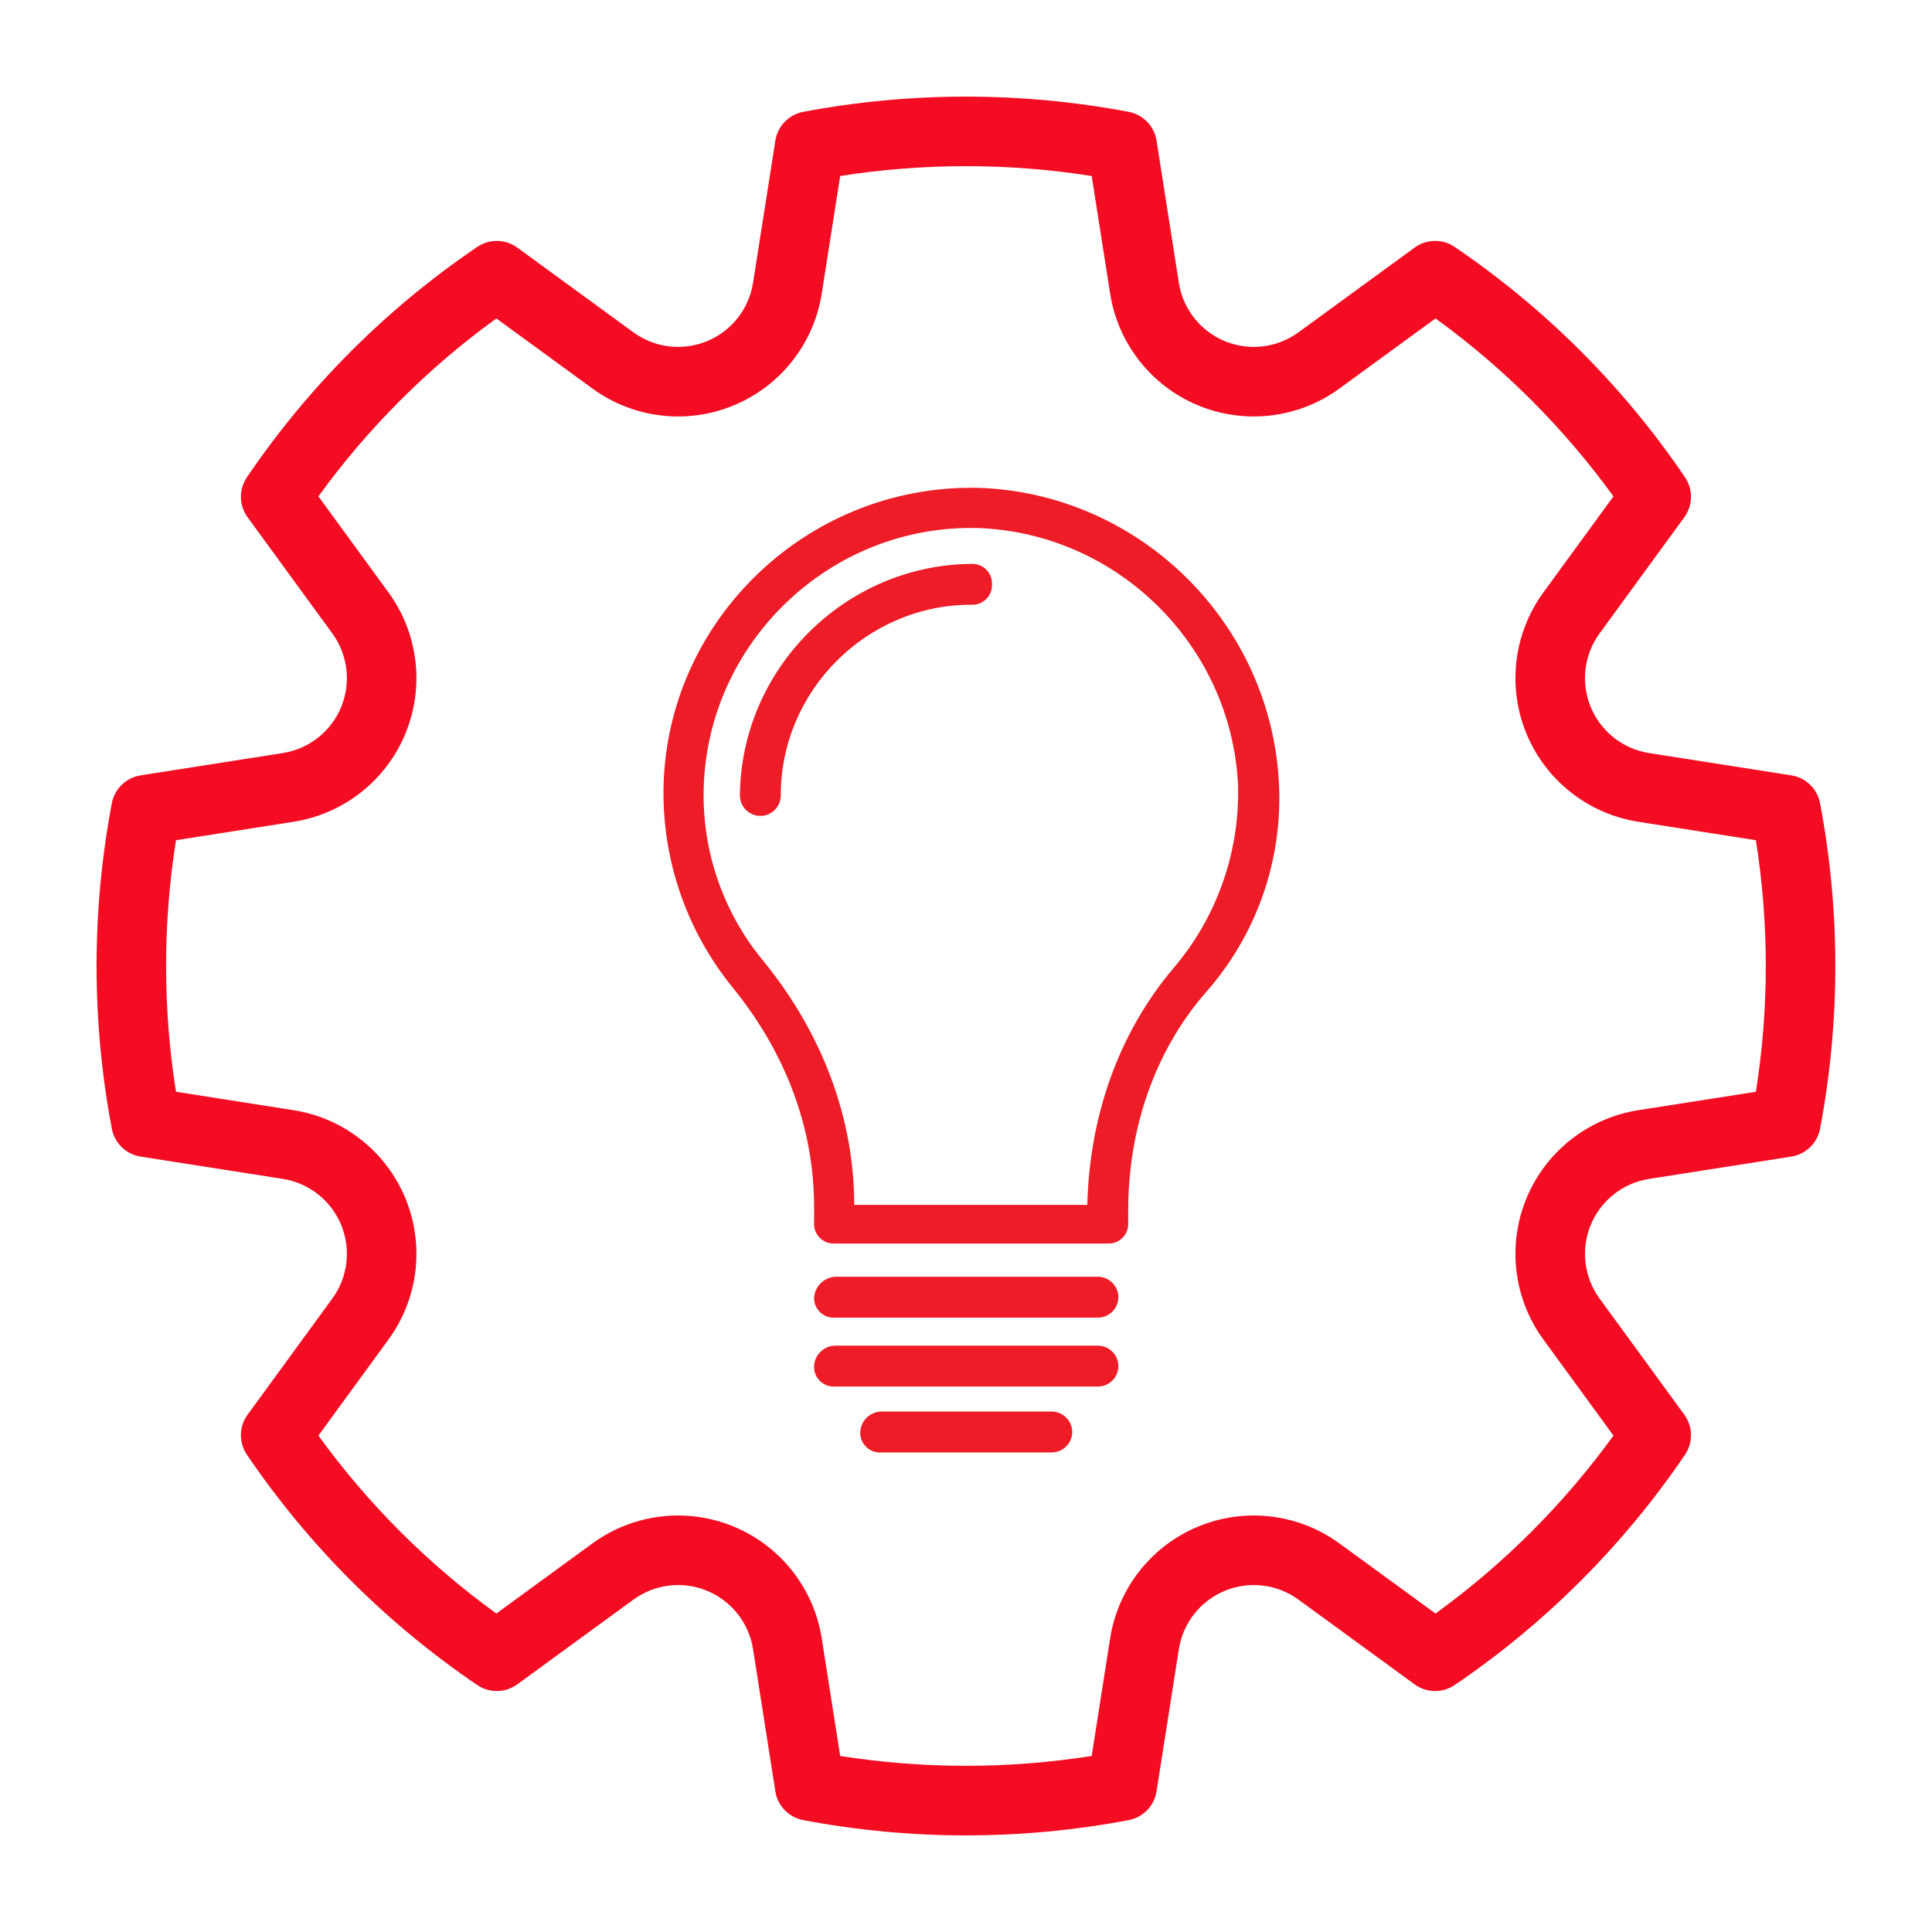 <?xml version="1.0" encoding="UTF-8" standalone="no"?>
<!DOCTYPE svg PUBLIC "-//W3C//DTD SVG 1.1//EN" "http://www.w3.org/Graphics/SVG/1.1/DTD/svg11.dtd">
<svg width="100%" height="100%" viewBox="0 0 1200 1200" version="1.1" xmlns="http://www.w3.org/2000/svg" xmlns:xlink="http://www.w3.org/1999/xlink" xml:space="preserve" xmlns:serif="http://www.serif.com/" style="fill-rule:evenodd;clip-rule:evenodd;stroke-linejoin:round;stroke-miterlimit:2;">
    <path d="M1112.6,481.59L1024.28,467.738L1024.28,467.734C1008.06,465.191 994.331,454.382 988.053,439.211C981.772,424.039 983.846,406.691 993.526,393.426L1046.15,321.281C1048.78,317.683 1050.23,313.367 1050.3,308.914C1050.38,304.461 1049.07,300.098 1046.57,296.414C1008.37,240.109 959.831,191.574 903.529,153.374C899.849,150.866 895.482,149.558 891.029,149.632C886.572,149.706 882.251,151.155 878.654,153.784L806.513,206.413C793.251,216.093 775.904,218.167 760.732,211.886C745.56,205.605 734.752,191.874 732.212,175.652L718.353,87.336C717.661,82.934 715.626,78.855 712.525,75.656C709.423,72.457 705.407,70.293 701.029,69.464C634.244,56.855 565.689,56.855 498.909,69.464C494.53,70.293 490.514,72.457 487.413,75.656C484.311,78.855 482.276,82.933 481.585,87.336L467.733,175.652C465.19,191.875 454.381,205.605 439.21,211.886C424.039,218.167 406.69,216.093 393.425,206.413L321.292,153.784L321.288,153.784C317.69,151.159 313.37,149.71 308.917,149.636C304.463,149.562 300.096,150.866 296.417,153.374C240.108,191.573 191.567,240.112 153.367,296.414C150.863,300.098 149.558,304.461 149.632,308.914C149.706,313.363 151.156,317.684 153.781,321.281L206.41,393.426C216.089,406.692 218.164,424.039 211.882,439.211C205.605,454.383 191.874,465.191 175.655,467.734L87.335,481.589C82.933,482.277 78.847,484.316 75.647,487.417C72.448,490.523 70.284,494.538 69.46,498.921C56.819,565.702 56.819,634.271 69.46,701.051C70.284,705.434 72.448,709.45 75.647,712.555C78.846,715.657 82.932,717.696 87.335,718.383L175.655,732.235L175.655,732.239C191.874,734.782 205.604,745.591 211.882,760.762C218.163,775.934 216.089,793.282 206.41,806.547L153.781,878.692C151.156,882.29 149.706,886.606 149.632,891.059C149.558,895.512 150.863,899.876 153.363,903.559C191.566,959.864 240.109,1008.4 296.413,1046.6C300.096,1049.1 304.463,1050.41 308.917,1050.33C313.37,1050.26 317.69,1048.81 321.288,1046.19L393.421,993.56L393.425,993.56C406.687,983.88 424.038,981.806 439.21,988.087C454.382,994.369 465.19,1008.1 467.733,1024.32L481.585,1112.64C482.276,1117.04 484.311,1121.12 487.413,1124.32C490.514,1127.52 494.53,1129.68 498.909,1130.51C565.69,1143.16 634.249,1143.16 701.029,1130.51C705.408,1129.68 709.423,1127.52 712.525,1124.32C715.626,1121.12 717.661,1117.04 718.353,1112.64L732.212,1024.31C734.759,1008.09 745.564,994.364 760.735,988.086C775.907,981.809 793.251,983.879 806.512,993.559L878.653,1046.19C882.251,1048.81 886.575,1050.26 891.028,1050.34C895.481,1050.41 899.844,1049.11 903.528,1046.6C959.833,1008.4 1008.37,959.86 1046.58,903.558C1049.08,899.875 1050.38,895.511 1050.31,891.058C1050.23,886.605 1048.79,882.289 1046.16,878.691L993.531,806.546C983.851,793.28 981.777,775.933 988.058,760.761C994.336,745.589 1008.07,734.781 1024.29,732.238L1112.61,718.386L1112.6,718.386C1117.01,717.695 1121.09,715.656 1124.29,712.554C1127.49,709.449 1129.66,705.433 1130.48,701.05C1143.13,634.269 1143.13,565.7 1130.48,498.92C1129.66,494.537 1127.49,490.522 1124.29,487.416C1121.09,484.315 1117.01,482.276 1112.6,481.588L1112.6,481.59ZM1090.62,678.11L1017.59,689.559L1017.59,689.559C986.495,694.438 960.179,715.153 948.14,744.239C936.101,773.325 940.077,806.579 958.628,832.005L1002.15,891.669C971.402,934.138 934.097,971.446 891.628,1002.19L831.976,958.666L831.972,958.666C806.546,940.111 773.292,936.139 744.206,948.174C715.124,960.213 694.405,986.526 689.526,1017.62L678.069,1090.66L678.073,1090.66C626.319,1098.81 573.613,1098.81 521.853,1090.66L510.396,1017.62C505.517,986.525 484.798,960.213 455.712,948.178C426.63,936.139 393.372,940.112 367.946,958.666L308.298,1002.19L308.294,1002.19C265.829,971.443 228.521,934.134 197.774,891.669L241.294,832.009L241.294,832.005C259.845,806.579 263.821,773.325 251.782,744.239C239.743,715.153 213.427,694.438 182.329,689.559L109.306,678.11C101.111,626.352 101.111,573.63 109.306,521.87L182.333,510.421L182.329,510.421C213.427,505.542 239.743,484.823 251.782,455.741C263.821,426.655 259.845,393.401 241.294,367.971L197.774,308.311C228.52,265.842 265.829,228.534 308.294,197.791L367.942,241.314C393.372,259.869 426.626,263.841 455.708,251.802C484.794,239.767 505.513,213.454 510.396,182.357L521.853,109.322L521.849,109.322C573.603,101.166 626.309,101.166 678.069,109.322L689.526,182.345L689.522,182.345C694.397,213.443 715.112,239.763 744.198,251.802C773.284,263.841 806.542,259.868 831.971,241.314L891.623,197.791C934.088,228.537 971.393,265.846 1002.14,308.311L958.623,367.971C940.072,393.401 936.096,426.655 948.135,455.741C960.174,484.823 986.49,505.542 1017.59,510.421L1090.62,521.87C1098.82,573.628 1098.82,626.35 1090.62,678.11L1090.62,678.11Z" style="fill:rgb(243,12,34);fill-rule:nonzero;"/>
    <g transform="matrix(4.919,0,0,4.919,603.36,602.573)">
        <g transform="matrix(1,0,0,1,-38.881,-60.901)">
            <clipPath id="_clip1">
                <rect x="0" y="0" width="77.762" height="121.801"/>
            </clipPath>
            <g clip-path="url(#_clip1)">
                <g transform="matrix(1,0,0,1,-3420,-6670.48)">
                    <g transform="matrix(1,0,0,1,2963,6663.82)">
                        <path d="M457,45.213C457.003,54.078 460.039,62.68 465.6,69.584C472.481,77.994 476.017,87.551 476.017,97.491L476.017,99.5C476.015,99.542 476.014,99.583 476.014,99.625C476.014,100.974 477.123,102.083 478.472,102.083C478.514,102.083 478.555,102.082 478.597,102.08L513.097,102.08C513.139,102.082 513.18,102.083 513.222,102.083C514.571,102.083 515.68,100.974 515.68,99.625C515.68,99.583 515.679,99.542 515.677,99.5L515.677,97.968C515.677,87.551 519.022,77.898 525.33,70.539C531.907,63.198 535.283,53.523 534.7,43.684C533.554,23.851 517.546,7.845 497.713,6.7C475.541,5.647 457,23.423 457,45.213ZM462.065,45.5C462.065,45.487 462.065,45.473 462.065,45.46C462.065,26.956 477.292,11.729 495.796,11.729C496.308,11.729 496.82,11.741 497.331,11.764C514.626,12.703 528.599,26.676 529.538,43.971C529.836,52.483 526.937,60.806 521.414,67.29C514.533,75.414 510.806,85.831 510.514,97.204L481.084,97.204C481.084,86.304 477.07,75.604 469.711,66.526C464.775,60.633 462.067,53.187 462.065,45.5Z" style="fill:rgb(237,28,38);fill-rule:nonzero;"/>
                    </g>
                    <g transform="matrix(1,0,0,1,2962.55,6663.38)">
                        <path d="M467.1,45.945C467.1,47.361 468.265,48.525 469.681,48.525C471.096,48.525 472.261,47.361 472.261,45.945C472.261,45.932 472.261,45.918 472.261,45.905C472.261,32.715 483.115,21.861 496.305,21.861C496.318,21.861 496.332,21.861 496.345,21.861C496.387,21.863 496.428,21.864 496.47,21.864C497.819,21.864 498.928,20.755 498.928,19.406C498.928,19.364 498.927,19.323 498.925,19.281C498.927,19.239 498.928,19.198 498.928,19.156C498.928,17.807 497.819,16.698 496.47,16.698C496.428,16.698 496.387,16.699 496.345,16.701C480.353,16.835 467.234,29.953 467.1,45.945Z" style="fill:rgb(237,28,38);fill-rule:nonzero;"/>
                    </g>
                    <g transform="matrix(1,0,0,1,2962.12,6659.2)">
                        <path d="M476.9,113.48C476.898,113.522 476.897,113.563 476.897,113.605C476.897,114.954 478.006,116.063 479.355,116.063C479.397,116.063 479.438,116.062 479.48,116.06L512.739,116.06C514.155,116.06 515.319,114.895 515.319,113.48C515.319,112.064 514.155,110.899 512.739,110.899L479.48,110.899C478.116,111.025 477.025,112.116 476.9,113.48Z" style="fill:rgb(237,28,38);fill-rule:nonzero;"/>
                    </g>
                    <g transform="matrix(1,0,0,1,2962.12,6658.8)">
                        <path d="M476.9,122.58C476.898,122.622 476.897,122.663 476.897,122.705C476.897,124.054 478.006,125.163 479.355,125.163C479.397,125.163 479.438,125.162 479.48,125.16L512.739,125.16C514.155,125.16 515.319,123.995 515.319,122.58C515.319,121.164 514.155,119.999 512.739,119.999L479.48,119.999C478.088,120.06 476.96,121.188 476.9,122.58Z" style="fill:rgb(237,28,38);fill-rule:nonzero;"/>
                    </g>
                    <g transform="matrix(1,0,0,1,2961.85,6658.42)">
                        <path d="M483,131.28C482.998,131.322 482.997,131.363 482.997,131.405C482.997,132.754 484.106,133.863 485.455,133.863C485.497,133.863 485.538,133.862 485.58,133.86L507.18,133.86C508.596,133.86 509.761,132.695 509.761,131.28C509.761,129.864 508.596,128.699 507.18,128.699L485.58,128.699C484.188,128.76 483.06,129.888 483,131.28Z" style="fill:rgb(237,28,38);fill-rule:nonzero;"/>
                    </g>
                </g>
            </g>
        </g>
    </g>
</svg>
